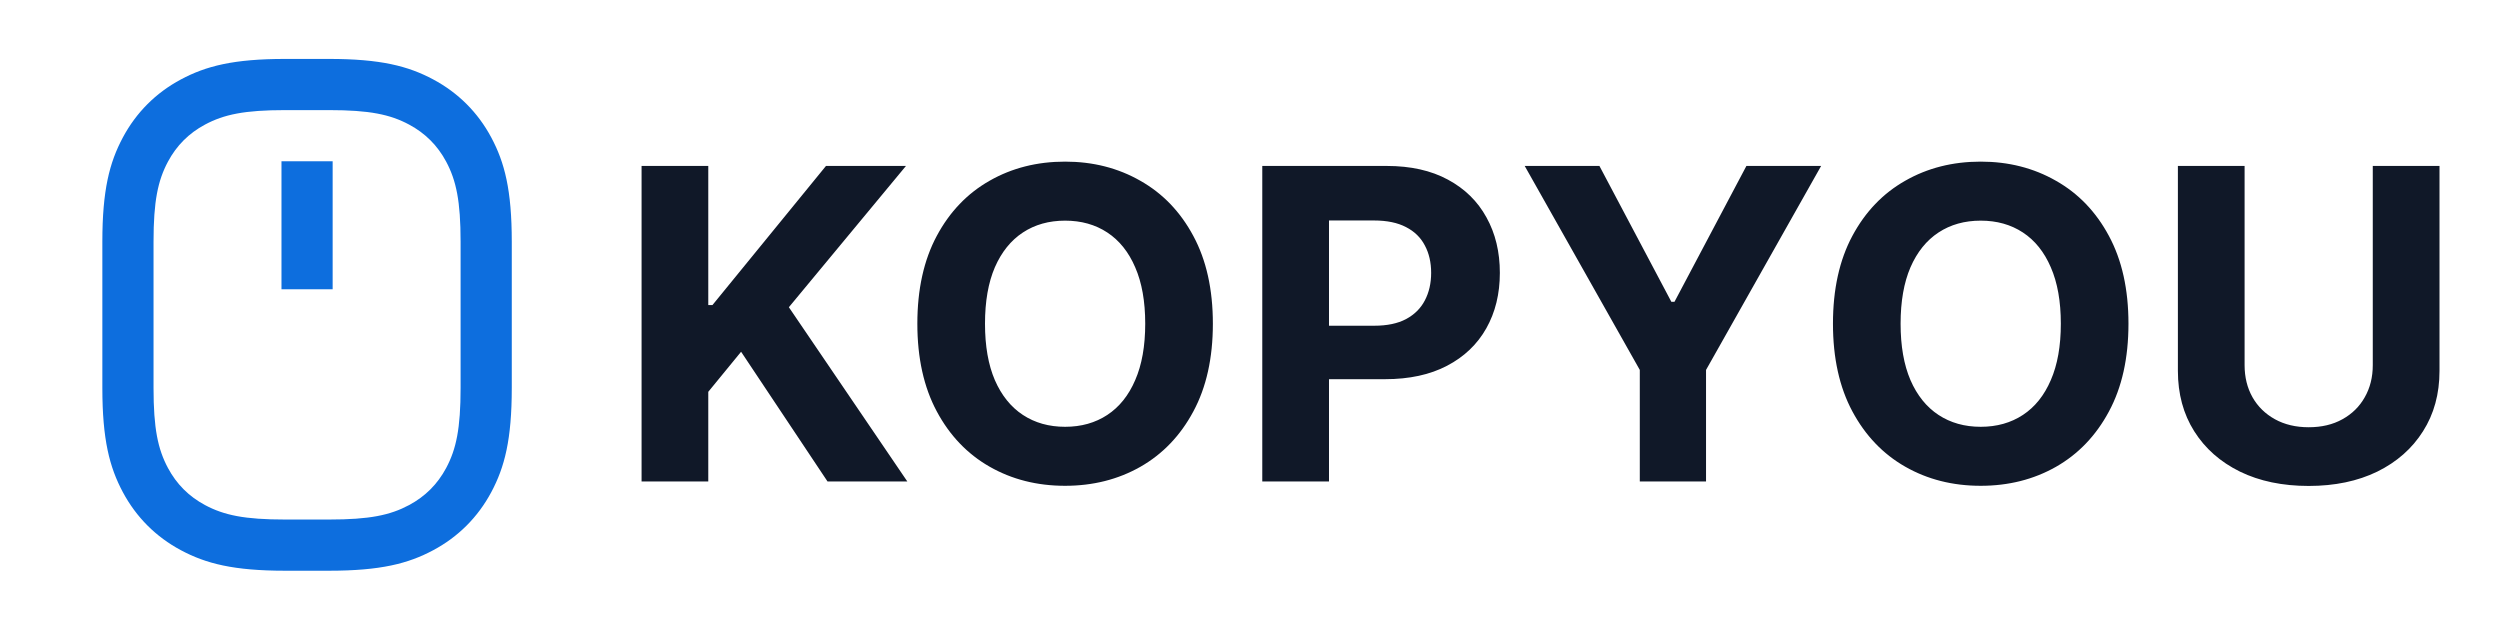 <svg xmlns="http://www.w3.org/2000/svg" width="135" height="34" viewBox="0 0 135 34" fill="none"><path d="M15.395 5.946C13.208 5.946 12.096 6.179 11.072 6.727C10.202 7.192 9.536 7.857 9.071 8.727C8.524 9.751 8.291 10.863 8.291 13.05V20.951C8.291 23.137 8.524 24.25 9.071 25.274C9.536 26.143 10.202 26.809 11.072 27.274C12.096 27.822 13.208 28.055 15.395 28.055H17.768C19.955 28.055 21.067 27.822 22.091 27.274C22.961 26.809 23.627 26.143 24.092 25.274C24.639 24.25 24.872 23.137 24.872 20.951V13.05C24.872 10.863 24.639 9.751 24.092 8.727C23.627 7.857 22.961 7.192 22.091 6.727C21.067 6.179 19.955 5.946 17.768 5.946H15.395ZM15.395 3.182H17.768C20.551 3.182 22.044 3.567 23.395 4.29C24.746 5.012 25.806 6.072 26.529 7.424C27.251 8.775 27.636 10.267 27.636 13.05V20.951C27.636 23.734 27.251 25.226 26.529 26.577C25.806 27.928 24.746 28.989 23.395 29.711C22.044 30.434 20.551 30.819 17.768 30.819H15.395C12.612 30.819 11.12 30.434 9.768 29.711C8.417 28.989 7.357 27.928 6.634 26.577C5.912 25.226 5.527 23.734 5.527 20.951V13.05C5.527 10.267 5.912 8.775 6.634 7.424C7.357 6.072 8.417 5.012 9.768 4.29C11.12 3.567 12.612 3.182 15.395 3.182ZM15.2 8.709H17.963V15.619H15.2V8.709Z" fill="#0D6EDE"></path><path d="M34.645 26V8.961H38.247V16.474H38.472L44.603 8.961H48.922L42.599 16.59L48.996 26H44.687L40.019 18.995L38.247 21.158V26H34.645ZM65.495 17.48C65.495 19.339 65.142 20.919 64.438 22.223C63.739 23.526 62.785 24.522 61.576 25.21C60.372 25.892 59.019 26.233 57.516 26.233C56.002 26.233 54.643 25.889 53.439 25.201C52.236 24.514 51.284 23.518 50.586 22.215C49.887 20.911 49.537 19.333 49.537 17.48C49.537 15.622 49.887 14.042 50.586 12.738C51.284 11.435 52.236 10.442 53.439 9.76C54.643 9.072 56.002 8.728 57.516 8.728C59.019 8.728 60.372 9.072 61.576 9.76C62.785 10.442 63.739 11.435 64.438 12.738C65.142 14.042 65.495 15.622 65.495 17.48ZM61.842 17.48C61.842 16.277 61.662 15.262 61.301 14.435C60.947 13.609 60.444 12.982 59.795 12.555C59.147 12.128 58.387 11.915 57.516 11.915C56.645 11.915 55.885 12.128 55.236 12.555C54.587 12.982 54.083 13.609 53.722 14.435C53.367 15.262 53.19 16.277 53.19 17.48C53.19 18.684 53.367 19.699 53.722 20.526C54.083 21.352 54.587 21.979 55.236 22.406C55.885 22.833 56.645 23.047 57.516 23.047C58.387 23.047 59.147 22.833 59.795 22.406C60.444 21.979 60.947 21.352 61.301 20.526C61.662 19.699 61.842 18.684 61.842 17.48ZM68.163 26V8.961H74.886C76.178 8.961 77.279 9.208 78.189 9.701C79.098 10.19 79.792 10.869 80.269 11.74C80.751 12.605 80.992 13.604 80.992 14.735C80.992 15.867 80.748 16.865 80.26 17.73C79.772 18.595 79.065 19.269 78.139 19.752C77.218 20.234 76.103 20.476 74.794 20.476H70.509V17.589H74.212C74.905 17.589 75.476 17.469 75.926 17.231C76.38 16.987 76.719 16.651 76.941 16.224C77.168 15.792 77.282 15.295 77.282 14.735C77.282 14.169 77.168 13.676 76.941 13.254C76.719 12.827 76.38 12.497 75.926 12.264C75.471 12.025 74.894 11.906 74.195 11.906H71.766V26H68.163ZM82.334 8.961H86.369L90.254 16.299H90.421L94.306 8.961H98.341L92.126 19.976V26H88.549V19.976L82.334 8.961ZM114.937 17.48C114.937 19.339 114.585 20.919 113.881 22.223C113.182 23.526 112.228 24.522 111.019 25.21C109.815 25.892 108.462 26.233 106.959 26.233C105.444 26.233 104.085 25.889 102.882 25.201C101.678 24.514 100.727 23.518 100.028 22.215C99.329 20.911 98.98 19.333 98.98 17.48C98.98 15.622 99.329 14.042 100.028 12.738C100.727 11.435 101.678 10.442 102.882 9.76C104.085 9.072 105.444 8.728 106.959 8.728C108.462 8.728 109.815 9.072 111.019 9.76C112.228 10.442 113.182 11.435 113.881 12.738C114.585 14.042 114.937 15.622 114.937 17.48ZM111.285 17.48C111.285 16.277 111.105 15.262 110.744 14.435C110.389 13.609 109.887 12.982 109.238 12.555C108.589 12.128 107.829 11.915 106.959 11.915C106.088 11.915 105.328 12.128 104.679 12.555C104.03 12.982 103.525 13.609 103.165 14.435C102.81 15.262 102.632 16.277 102.632 17.48C102.632 18.684 102.81 19.699 103.165 20.526C103.525 21.352 104.03 21.979 104.679 22.406C105.328 22.833 106.088 23.047 106.959 23.047C107.829 23.047 108.589 22.833 109.238 22.406C109.887 21.979 110.389 21.352 110.744 20.526C111.105 19.699 111.285 18.684 111.285 17.48ZM128.13 8.961H131.733V20.026C131.733 21.269 131.436 22.356 130.843 23.288C130.255 24.22 129.431 24.946 128.372 25.468C127.312 25.983 126.078 26.241 124.669 26.241C123.255 26.241 122.018 25.983 120.959 25.468C119.899 24.946 119.076 24.22 118.488 23.288C117.9 22.356 117.606 21.269 117.606 20.026V8.961H121.208V19.718C121.208 20.367 121.35 20.944 121.633 21.449C121.921 21.954 122.326 22.35 122.847 22.639C123.369 22.927 123.976 23.071 124.669 23.071C125.368 23.071 125.976 22.927 126.491 22.639C127.013 22.35 127.415 21.954 127.698 21.449C127.986 20.944 128.13 20.367 128.13 19.718V8.961Z" fill="#101828"></path></svg>